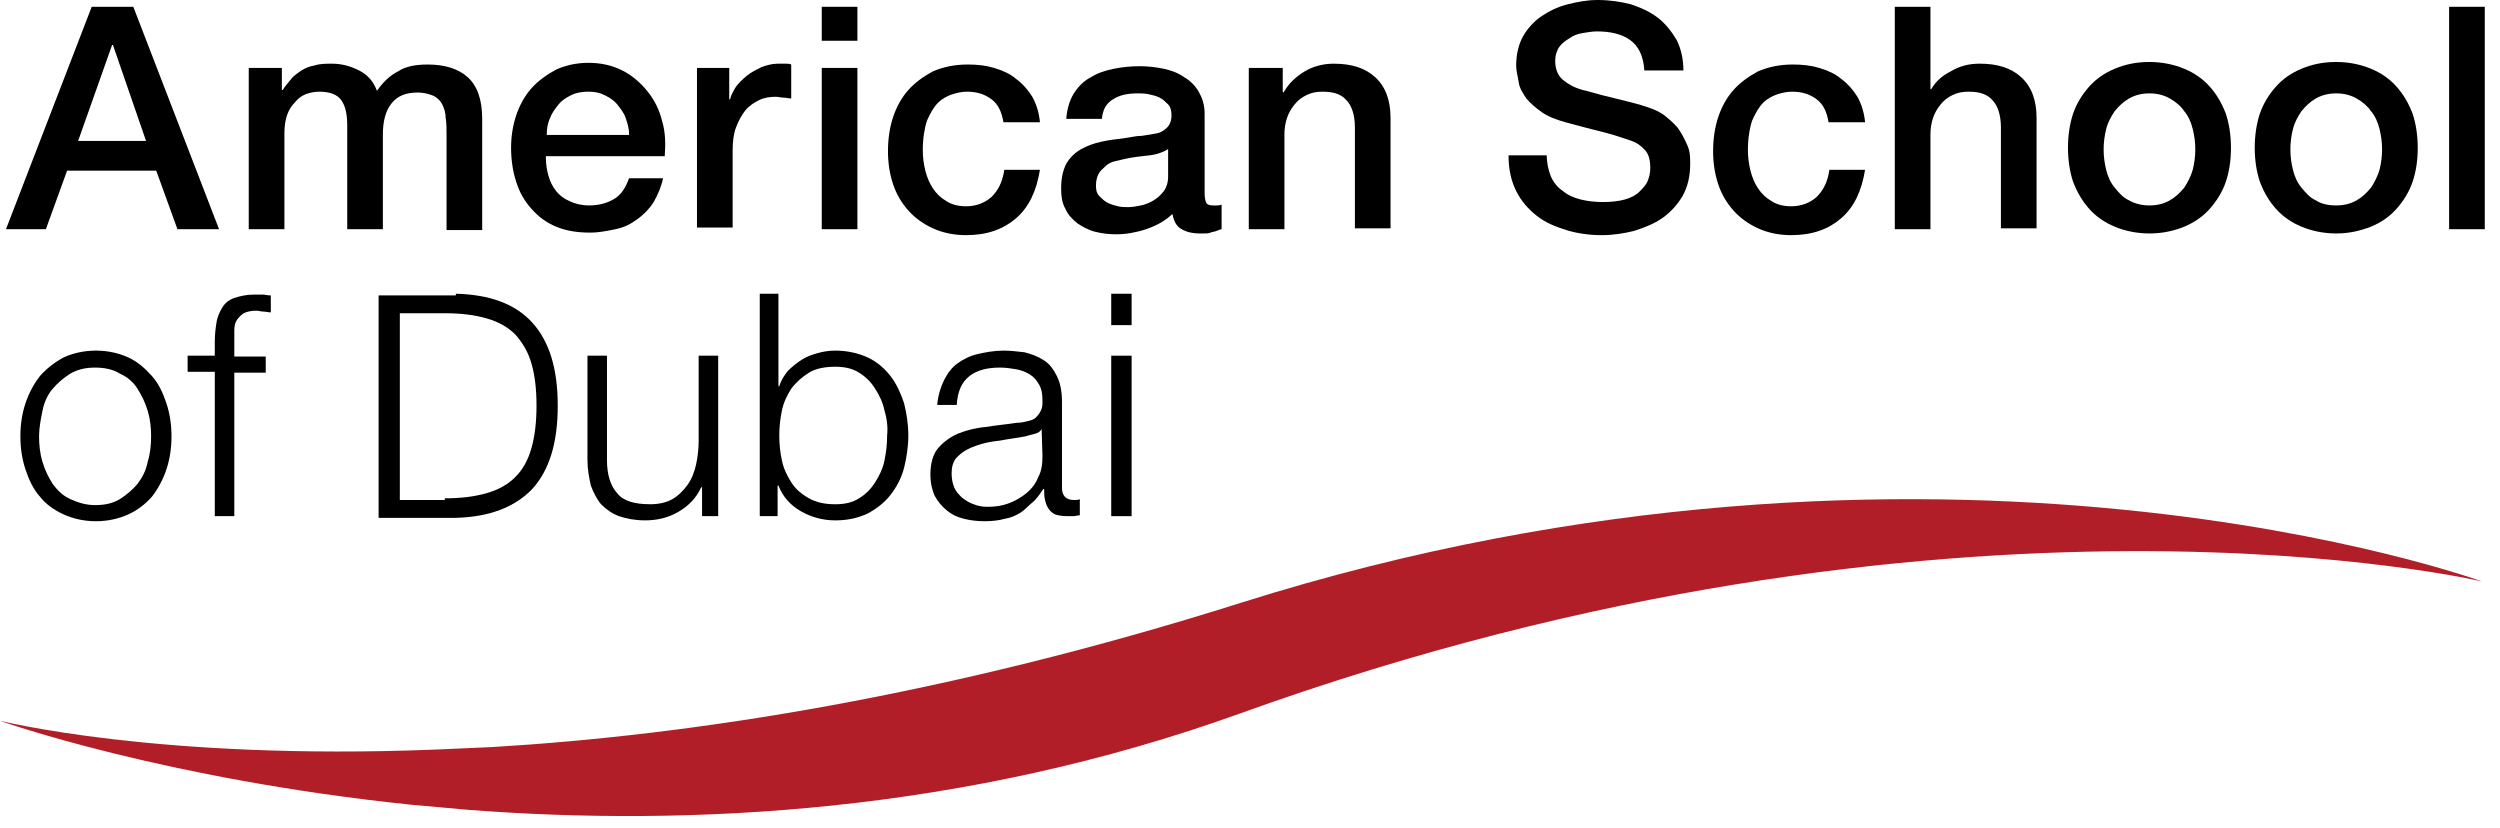 <svg width="148" height="49" viewBox="0 0 148 49" fill="none" xmlns="http://www.w3.org/2000/svg">
<path d="M5.429 0.402H7.892L12.968 13.569H10.505L9.249 10.102H3.972L2.716 13.569H0.354L5.429 0.402ZM4.625 8.343H8.646L6.686 2.664H6.635L4.625 8.343Z" fill="black"/>
<path d="M14.676 4.021H16.686V5.327H16.736C16.887 5.076 17.088 4.875 17.239 4.674C17.39 4.473 17.641 4.322 17.842 4.172C18.093 4.021 18.344 3.92 18.646 3.87C18.948 3.77 19.299 3.77 19.651 3.77C20.254 3.77 20.757 3.92 21.259 4.172C21.762 4.423 22.114 4.825 22.315 5.378C22.666 4.875 23.068 4.473 23.571 4.222C24.023 3.92 24.626 3.82 25.33 3.82C26.335 3.82 27.139 4.071 27.692 4.574C28.245 5.076 28.546 5.88 28.546 7.036V13.62H26.436V8.041C26.436 7.639 26.436 7.287 26.385 6.986C26.385 6.684 26.285 6.383 26.184 6.182C26.084 5.981 25.883 5.78 25.682 5.679C25.43 5.579 25.129 5.478 24.727 5.478C24.023 5.478 23.521 5.679 23.169 6.132C22.817 6.584 22.666 7.187 22.666 7.991V13.569H20.556V7.438C20.556 6.785 20.455 6.282 20.204 5.931C19.953 5.579 19.5 5.428 18.897 5.428C18.646 5.428 18.344 5.478 18.093 5.579C17.842 5.679 17.641 5.83 17.44 6.081C17.239 6.282 17.088 6.534 16.988 6.835C16.887 7.137 16.837 7.488 16.837 7.89V13.569H14.726V4.021H14.676Z" fill="black"/>
<path d="M32.316 9.347C32.316 9.699 32.367 10.051 32.467 10.403C32.568 10.755 32.718 11.056 32.919 11.307C33.12 11.559 33.372 11.76 33.724 11.91C34.025 12.061 34.427 12.162 34.879 12.162C35.482 12.162 35.985 12.011 36.387 11.76C36.789 11.508 37.04 11.106 37.241 10.553H39.252C39.151 11.056 38.95 11.508 38.699 11.961C38.447 12.363 38.096 12.714 37.744 12.966C37.342 13.267 36.94 13.468 36.437 13.569C35.935 13.669 35.482 13.77 34.93 13.77C34.176 13.77 33.523 13.669 32.919 13.418C32.316 13.167 31.864 12.815 31.462 12.363C31.06 11.91 30.758 11.408 30.557 10.755C30.356 10.152 30.256 9.448 30.256 8.744C30.256 8.091 30.356 7.438 30.557 6.835C30.758 6.232 31.06 5.679 31.462 5.226C31.864 4.774 32.367 4.422 32.919 4.121C33.472 3.87 34.126 3.719 34.829 3.719C35.583 3.719 36.236 3.87 36.839 4.171C37.442 4.473 37.945 4.925 38.347 5.427C38.749 5.93 39.051 6.533 39.201 7.186C39.402 7.84 39.402 8.543 39.352 9.247H32.316V9.347ZM37.241 7.94C37.241 7.588 37.141 7.287 37.04 6.985C36.94 6.684 36.739 6.433 36.538 6.181C36.337 5.93 36.086 5.779 35.784 5.628C35.482 5.478 35.181 5.427 34.829 5.427C34.477 5.427 34.126 5.478 33.824 5.628C33.523 5.779 33.271 5.93 33.07 6.181C32.869 6.433 32.668 6.684 32.568 6.985C32.417 7.287 32.367 7.639 32.367 7.99H37.241V7.94Z" fill="black"/>
<path d="M41.211 4.021H43.171V5.88H43.221C43.271 5.629 43.422 5.378 43.573 5.126C43.774 4.875 43.975 4.674 44.226 4.473C44.477 4.272 44.779 4.121 45.081 3.971C45.382 3.87 45.684 3.77 46.035 3.77C46.287 3.77 46.438 3.77 46.538 3.77C46.639 3.77 46.739 3.77 46.84 3.82V5.83C46.689 5.83 46.538 5.78 46.387 5.78C46.236 5.78 46.086 5.729 45.935 5.729C45.583 5.729 45.231 5.78 44.93 5.931C44.628 6.081 44.327 6.282 44.126 6.534C43.925 6.785 43.724 7.137 43.573 7.539C43.422 7.941 43.372 8.393 43.372 8.946V13.469H41.261V4.021H41.211Z" fill="black"/>
<path d="M48.648 0.402H50.759V2.413H48.648V0.402ZM48.648 4.021H50.759V13.569H48.648V4.021Z" fill="black"/>
<path d="M59.403 7.237C59.303 6.634 59.102 6.181 58.7 5.88C58.297 5.578 57.845 5.428 57.242 5.428C56.991 5.428 56.689 5.478 56.388 5.578C56.086 5.679 55.785 5.83 55.533 6.081C55.282 6.332 55.081 6.684 54.88 7.136C54.729 7.588 54.629 8.192 54.629 8.895C54.629 9.297 54.679 9.699 54.78 10.101C54.88 10.503 55.031 10.855 55.232 11.157C55.433 11.458 55.684 11.709 56.036 11.911C56.337 12.111 56.74 12.212 57.192 12.212C57.795 12.212 58.297 12.011 58.7 11.659C59.102 11.257 59.353 10.755 59.453 10.051H61.564C61.363 11.307 60.911 12.262 60.157 12.916C59.403 13.569 58.448 13.921 57.192 13.921C56.438 13.921 55.785 13.77 55.232 13.519C54.679 13.267 54.176 12.916 53.775 12.463C53.372 12.011 53.071 11.508 52.87 10.905C52.669 10.302 52.568 9.649 52.568 8.945C52.568 8.242 52.669 7.538 52.87 6.935C53.071 6.332 53.372 5.779 53.775 5.327C54.176 4.875 54.679 4.523 55.232 4.221C55.835 3.97 56.488 3.819 57.292 3.819C57.845 3.819 58.348 3.87 58.85 4.02C59.353 4.171 59.805 4.372 60.157 4.674C60.559 4.975 60.861 5.327 61.112 5.729C61.363 6.181 61.514 6.684 61.564 7.237H59.403Z" fill="black"/>
<path d="M71.314 11.458C71.314 11.71 71.364 11.911 71.414 12.011C71.464 12.112 71.615 12.162 71.816 12.162C71.866 12.162 71.967 12.162 72.017 12.162C72.118 12.162 72.218 12.162 72.319 12.112V13.569C72.268 13.569 72.168 13.619 72.017 13.669C71.917 13.72 71.766 13.72 71.665 13.77C71.565 13.82 71.414 13.82 71.314 13.82C71.213 13.82 71.062 13.82 71.012 13.82C70.56 13.82 70.208 13.72 69.957 13.569C69.655 13.418 69.504 13.117 69.404 12.664C69.002 13.066 68.449 13.368 67.846 13.569C67.243 13.77 66.64 13.87 66.087 13.87C65.635 13.87 65.233 13.82 64.831 13.72C64.428 13.619 64.077 13.418 63.775 13.217C63.474 12.966 63.222 12.715 63.072 12.363C62.871 12.011 62.82 11.609 62.82 11.157C62.82 10.554 62.921 10.101 63.122 9.699C63.323 9.348 63.624 9.046 63.976 8.845C64.328 8.644 64.73 8.493 65.182 8.393C65.635 8.292 66.037 8.242 66.489 8.192C66.891 8.141 67.243 8.041 67.595 8.041C67.946 7.991 68.248 7.94 68.499 7.89C68.751 7.84 68.951 7.689 69.102 7.538C69.253 7.388 69.353 7.136 69.353 6.835C69.353 6.583 69.303 6.332 69.153 6.181C69.002 6.031 68.851 5.88 68.65 5.779C68.449 5.679 68.248 5.629 67.997 5.578C67.745 5.528 67.544 5.528 67.343 5.528C66.74 5.528 66.288 5.629 65.886 5.88C65.484 6.131 65.283 6.483 65.233 7.036H63.122C63.172 6.433 63.323 5.93 63.574 5.528C63.825 5.126 64.177 4.774 64.579 4.573C64.981 4.322 65.434 4.171 65.936 4.071C66.439 3.97 66.941 3.92 67.494 3.92C67.946 3.92 68.399 3.97 68.901 4.071C69.353 4.171 69.756 4.322 70.107 4.573C70.459 4.774 70.761 5.076 70.962 5.428C71.163 5.779 71.314 6.181 71.314 6.734V11.458ZM69.203 8.795C68.901 8.996 68.499 9.146 68.047 9.197C67.595 9.247 67.092 9.297 66.64 9.398C66.439 9.448 66.187 9.498 65.986 9.549C65.785 9.599 65.584 9.699 65.434 9.85C65.283 10.001 65.132 10.101 65.032 10.302C64.931 10.503 64.881 10.704 64.881 11.006C64.881 11.257 64.931 11.458 65.082 11.609C65.233 11.76 65.383 11.911 65.584 12.011C65.785 12.112 65.986 12.162 66.187 12.212C66.388 12.262 66.64 12.262 66.79 12.262C67.042 12.262 67.293 12.212 67.544 12.162C67.796 12.112 68.047 12.011 68.298 11.86C68.549 11.71 68.751 11.508 68.901 11.307C69.052 11.107 69.153 10.805 69.153 10.453V8.795H69.203Z" fill="black"/>
<path d="M73.928 4.021H75.938V5.428L75.988 5.478C76.29 4.925 76.742 4.523 77.245 4.222C77.747 3.92 78.35 3.77 78.953 3.77C80.009 3.77 80.813 4.021 81.416 4.574C82.019 5.126 82.32 5.931 82.32 6.986V13.519H80.21V7.539C80.21 6.785 80.009 6.232 79.707 5.931C79.406 5.579 78.953 5.428 78.3 5.428C77.948 5.428 77.647 5.478 77.345 5.629C77.044 5.78 76.843 5.931 76.641 6.182C76.441 6.433 76.29 6.684 76.189 6.986C76.089 7.287 76.038 7.639 76.038 7.941V13.569H73.928V4.021Z" fill="black"/>
<path d="M7.589 21.158C8.142 21.409 8.595 21.811 8.997 22.264C9.399 22.716 9.65 23.269 9.851 23.872C10.052 24.475 10.152 25.128 10.152 25.832C10.152 26.535 10.052 27.189 9.851 27.792C9.65 28.395 9.348 28.948 8.997 29.4C8.595 29.852 8.142 30.204 7.589 30.455C7.037 30.706 6.383 30.857 5.68 30.857C4.976 30.857 4.323 30.706 3.77 30.455C3.217 30.204 2.715 29.852 2.363 29.4C1.961 28.948 1.71 28.395 1.509 27.792C1.308 27.189 1.207 26.535 1.207 25.832C1.207 25.128 1.308 24.475 1.509 23.872C1.71 23.269 2.011 22.716 2.363 22.264C2.765 21.811 3.217 21.459 3.77 21.158C4.323 20.907 4.976 20.756 5.68 20.756C6.383 20.756 7.037 20.907 7.589 21.158ZM4.172 22.113C3.77 22.364 3.418 22.666 3.117 23.017C2.815 23.369 2.614 23.821 2.514 24.324C2.413 24.827 2.313 25.329 2.313 25.832C2.313 26.334 2.363 26.837 2.514 27.339C2.664 27.842 2.865 28.244 3.117 28.646C3.418 29.048 3.72 29.349 4.172 29.551C4.624 29.752 5.077 29.902 5.63 29.902C6.182 29.902 6.685 29.802 7.087 29.551C7.489 29.299 7.841 28.998 8.142 28.646C8.444 28.244 8.645 27.842 8.745 27.339C8.896 26.837 8.946 26.334 8.946 25.832C8.946 25.329 8.896 24.827 8.745 24.324C8.595 23.821 8.394 23.419 8.142 23.017C7.891 22.615 7.539 22.314 7.087 22.113C6.685 21.861 6.182 21.761 5.63 21.761C5.077 21.761 4.624 21.861 4.172 22.113Z" fill="black"/>
<path d="M13.871 22.012V30.555H12.716V22.012H11.107V21.057H12.716V20.203C12.716 19.8 12.766 19.398 12.816 19.097C12.866 18.745 13.017 18.444 13.168 18.192C13.319 17.941 13.57 17.74 13.871 17.64C14.173 17.539 14.575 17.439 15.027 17.439C15.178 17.439 15.379 17.439 15.53 17.439C15.681 17.439 15.831 17.489 16.032 17.489V18.494C15.882 18.494 15.731 18.444 15.58 18.444C15.429 18.444 15.329 18.393 15.178 18.393C14.877 18.393 14.625 18.444 14.424 18.544C14.274 18.645 14.123 18.795 14.022 18.946C13.922 19.097 13.871 19.298 13.871 19.549C13.871 19.75 13.871 20.002 13.871 20.253V21.107H15.731V22.062H13.871V22.012Z" fill="black"/>
<path d="M26.987 17.389C28.997 17.439 30.505 17.992 31.51 19.097C32.515 20.203 33.018 21.811 33.018 24.022C33.018 26.234 32.515 27.842 31.51 28.947C30.505 30.003 28.997 30.606 26.987 30.656H22.414V17.489H26.987V17.389ZM26.334 29.5C27.289 29.5 28.093 29.4 28.797 29.199C29.5 28.998 30.053 28.696 30.505 28.244C30.957 27.792 31.259 27.239 31.46 26.535C31.661 25.832 31.762 24.977 31.762 24.022C31.762 23.017 31.661 22.213 31.46 21.51C31.259 20.806 30.907 20.253 30.505 19.801C30.053 19.349 29.5 19.047 28.797 18.846C28.093 18.645 27.289 18.544 26.334 18.544H23.67V29.601H26.334V29.5Z" fill="black"/>
<path d="M41.562 30.555V28.846H41.512C41.21 29.5 40.758 29.952 40.155 30.304C39.552 30.655 38.898 30.806 38.195 30.806C37.592 30.806 37.089 30.706 36.637 30.555C36.235 30.404 35.883 30.153 35.581 29.851C35.33 29.55 35.129 29.148 34.978 28.746C34.878 28.293 34.777 27.791 34.777 27.238V21.057H35.933V27.238C35.933 28.092 36.134 28.746 36.536 29.198C36.888 29.65 37.541 29.851 38.496 29.851C38.999 29.851 39.451 29.751 39.803 29.55C40.155 29.349 40.456 29.047 40.708 28.695C40.959 28.344 41.109 27.942 41.21 27.489C41.311 27.037 41.361 26.535 41.361 26.082V21.057H42.517V30.555H41.562Z" fill="black"/>
<path d="M46.084 17.389V22.866H46.134C46.235 22.515 46.436 22.213 46.637 21.962C46.888 21.711 47.139 21.51 47.441 21.309C47.743 21.108 48.044 21.007 48.396 20.907C48.748 20.806 49.099 20.756 49.451 20.756C50.155 20.756 50.808 20.907 51.361 21.158C51.914 21.409 52.366 21.811 52.718 22.264C53.07 22.716 53.321 23.269 53.522 23.872C53.673 24.475 53.773 25.128 53.773 25.781C53.773 26.435 53.673 27.088 53.522 27.691C53.371 28.294 53.07 28.847 52.718 29.299C52.366 29.752 51.914 30.103 51.361 30.405C50.808 30.656 50.205 30.807 49.451 30.807C48.697 30.807 47.994 30.606 47.391 30.254C46.788 29.902 46.335 29.4 46.084 28.746H46.034V30.556H44.978V17.389H46.084ZM52.366 24.324C52.266 23.821 52.065 23.419 51.813 23.017C51.562 22.615 51.261 22.314 50.858 22.062C50.456 21.811 50.004 21.711 49.451 21.711C48.848 21.711 48.295 21.811 47.893 22.062C47.491 22.314 47.139 22.615 46.838 23.017C46.587 23.419 46.386 23.821 46.285 24.324C46.185 24.826 46.134 25.279 46.134 25.781C46.134 26.284 46.185 26.786 46.285 27.239C46.386 27.741 46.587 28.143 46.838 28.545C47.089 28.947 47.441 29.249 47.893 29.5C48.346 29.752 48.848 29.852 49.451 29.852C50.004 29.852 50.456 29.752 50.858 29.5C51.261 29.249 51.562 28.947 51.813 28.545C52.065 28.143 52.266 27.741 52.366 27.239C52.467 26.736 52.517 26.284 52.517 25.781C52.567 25.329 52.517 24.826 52.366 24.324Z" fill="black"/>
<path d="M55.884 22.515C56.085 22.113 56.337 21.761 56.688 21.51C57.04 21.258 57.442 21.057 57.894 20.957C58.347 20.856 58.849 20.756 59.402 20.756C59.804 20.756 60.256 20.806 60.658 20.856C61.06 20.957 61.462 21.108 61.764 21.309C62.116 21.51 62.367 21.861 62.568 22.264C62.769 22.666 62.87 23.168 62.87 23.821V28.897C62.87 29.349 63.121 29.601 63.573 29.601C63.724 29.601 63.825 29.601 63.925 29.551V30.505C63.774 30.505 63.674 30.556 63.573 30.556C63.473 30.556 63.322 30.556 63.171 30.556C62.87 30.556 62.618 30.505 62.468 30.455C62.267 30.355 62.166 30.254 62.066 30.103C61.965 29.953 61.915 29.802 61.865 29.601C61.814 29.4 61.814 29.148 61.814 28.948H61.764C61.563 29.249 61.362 29.551 61.111 29.752C60.859 29.953 60.658 30.204 60.407 30.355C60.156 30.505 59.854 30.656 59.503 30.706C59.151 30.807 58.749 30.857 58.296 30.857C57.844 30.857 57.442 30.807 57.04 30.706C56.638 30.606 56.337 30.455 56.035 30.204C55.733 29.953 55.532 29.701 55.331 29.349C55.181 28.998 55.08 28.596 55.08 28.093C55.08 27.44 55.231 26.887 55.532 26.535C55.834 26.183 56.236 25.882 56.688 25.681C57.191 25.48 57.744 25.329 58.347 25.279C58.95 25.178 59.553 25.128 60.206 25.028C60.457 25.028 60.658 24.977 60.859 24.927C61.06 24.877 61.211 24.827 61.312 24.726C61.412 24.625 61.513 24.525 61.613 24.324C61.714 24.123 61.714 23.972 61.714 23.721C61.714 23.319 61.663 23.017 61.513 22.766C61.362 22.515 61.211 22.314 60.96 22.163C60.709 22.012 60.457 21.912 60.156 21.861C59.854 21.811 59.553 21.761 59.201 21.761C58.447 21.761 57.844 21.912 57.392 22.264C56.94 22.615 56.688 23.168 56.638 23.972H55.482C55.532 23.419 55.683 22.917 55.884 22.515ZM61.664 25.379C61.613 25.53 61.462 25.631 61.261 25.681C61.06 25.731 60.859 25.781 60.709 25.832C60.206 25.932 59.704 25.982 59.201 26.083C58.699 26.133 58.196 26.234 57.794 26.384C57.342 26.535 56.99 26.736 56.739 26.988C56.437 27.239 56.337 27.591 56.337 28.043C56.337 28.344 56.387 28.596 56.487 28.847C56.588 29.098 56.739 29.249 56.94 29.45C57.141 29.601 57.342 29.752 57.643 29.852C57.894 29.953 58.146 30.003 58.447 30.003C58.9 30.003 59.301 29.953 59.704 29.802C60.106 29.651 60.457 29.45 60.759 29.199C61.06 28.948 61.312 28.646 61.462 28.244C61.664 27.892 61.714 27.44 61.714 26.988L61.664 25.379Z" fill="black"/>
<path d="M66.991 17.389V19.248H65.785V17.389H66.991ZM66.991 21.057V30.556H65.785V21.057H66.991Z" fill="black"/>
<path d="M0 42.667C0 42.667 9.348 45.029 25.731 44.376C26.837 44.325 27.993 44.275 29.149 44.225C40.959 43.521 55.985 41.209 73.474 35.681C114.734 22.665 146.947 34.425 146.947 34.425C146.947 34.425 115.638 27.038 73.474 42.215C57.04 48.145 40.808 48.949 27.741 47.944C26.585 47.843 25.48 47.743 24.374 47.642C9.75 46.135 -0.05 42.667 0 42.667Z" fill="#B21E28"/>
<path d="M91.566 9.146C91.566 9.649 91.667 10.101 91.817 10.453C91.968 10.805 92.219 11.107 92.521 11.307C92.823 11.559 93.174 11.71 93.576 11.81C93.978 11.911 94.431 11.961 94.883 11.961C95.386 11.961 95.838 11.911 96.19 11.81C96.541 11.71 96.843 11.559 97.044 11.358C97.245 11.157 97.446 10.956 97.547 10.704C97.647 10.453 97.697 10.202 97.697 9.951C97.697 9.448 97.597 9.096 97.346 8.845C97.094 8.594 96.893 8.443 96.592 8.342C96.139 8.192 95.587 7.991 94.984 7.84C94.38 7.689 93.576 7.488 92.672 7.237C92.119 7.086 91.616 6.885 91.265 6.634C90.913 6.382 90.611 6.131 90.36 5.83C90.159 5.528 89.958 5.227 89.908 4.875C89.858 4.523 89.757 4.221 89.757 3.87C89.757 3.216 89.908 2.613 90.159 2.161C90.41 1.709 90.812 1.256 91.265 0.955C91.717 0.653 92.219 0.402 92.823 0.251C93.426 0.101 93.978 0 94.582 0C95.285 0 95.938 0.101 96.541 0.251C97.144 0.452 97.697 0.704 98.15 1.055C98.602 1.407 98.954 1.859 99.255 2.362C99.507 2.865 99.657 3.468 99.657 4.171H97.346C97.295 3.317 96.994 2.714 96.491 2.362C95.989 2.01 95.335 1.859 94.531 1.859C94.28 1.859 93.978 1.91 93.677 1.96C93.375 2.01 93.124 2.111 92.923 2.261C92.672 2.412 92.471 2.563 92.32 2.764C92.169 2.965 92.069 3.267 92.069 3.618C92.069 4.071 92.219 4.473 92.521 4.724C92.823 4.975 93.174 5.176 93.677 5.327C93.727 5.327 93.928 5.377 94.28 5.478C94.632 5.578 94.984 5.679 95.436 5.779C95.838 5.88 96.24 5.98 96.642 6.081C97.044 6.181 97.346 6.282 97.496 6.332C97.949 6.483 98.3 6.634 98.602 6.885C98.903 7.136 99.205 7.388 99.406 7.689C99.607 7.991 99.758 8.292 99.909 8.644C100.059 8.996 100.059 9.348 100.059 9.699C100.059 10.453 99.909 11.056 99.607 11.609C99.305 12.112 98.903 12.564 98.401 12.916C97.898 13.267 97.346 13.469 96.743 13.669C96.139 13.82 95.486 13.921 94.833 13.921C94.079 13.921 93.375 13.82 92.722 13.619C92.069 13.418 91.466 13.167 90.963 12.765C90.461 12.363 90.058 11.911 89.757 11.307C89.456 10.704 89.305 10.001 89.305 9.197H91.566V9.146Z" fill="black"/>
<path d="M108.251 7.237C108.15 6.634 107.949 6.181 107.547 5.88C107.145 5.578 106.693 5.428 106.09 5.428C105.838 5.428 105.537 5.478 105.235 5.578C104.934 5.679 104.632 5.83 104.381 6.081C104.13 6.332 103.929 6.684 103.728 7.136C103.577 7.588 103.476 8.192 103.476 8.895C103.476 9.297 103.527 9.699 103.627 10.101C103.728 10.503 103.879 10.855 104.08 11.157C104.281 11.458 104.532 11.709 104.884 11.911C105.185 12.111 105.587 12.212 106.04 12.212C106.643 12.212 107.145 12.011 107.547 11.659C107.949 11.257 108.201 10.755 108.301 10.051H110.412C110.211 11.307 109.758 12.262 109.005 12.916C108.251 13.569 107.296 13.921 106.04 13.921C105.286 13.921 104.632 13.77 104.08 13.519C103.527 13.267 103.024 12.916 102.622 12.463C102.22 12.011 101.919 11.508 101.718 10.905C101.517 10.302 101.416 9.649 101.416 8.945C101.416 8.242 101.517 7.538 101.718 6.935C101.919 6.332 102.22 5.779 102.622 5.327C103.024 4.875 103.527 4.523 104.08 4.221C104.683 3.97 105.336 3.819 106.14 3.819C106.693 3.819 107.195 3.87 107.698 4.02C108.201 4.171 108.653 4.372 109.005 4.674C109.407 4.975 109.708 5.327 109.959 5.729C110.211 6.181 110.361 6.684 110.412 7.237H108.251Z" fill="black"/>
<path d="M112.172 0.402H114.283V5.277H114.333C114.584 4.825 114.986 4.473 115.489 4.222C115.991 3.92 116.544 3.769 117.197 3.769C118.253 3.769 119.057 4.021 119.66 4.574C120.263 5.126 120.565 5.93 120.565 6.986V13.519H118.454V7.539C118.454 6.785 118.253 6.232 117.951 5.93C117.65 5.579 117.197 5.428 116.544 5.428C116.192 5.428 115.891 5.478 115.589 5.629C115.288 5.78 115.087 5.93 114.886 6.182C114.685 6.433 114.534 6.684 114.433 6.986C114.333 7.287 114.283 7.639 114.283 7.941V13.569H112.172V0.402Z" fill="black"/>
<path d="M127.248 13.821C126.495 13.821 125.791 13.67 125.188 13.418C124.585 13.167 124.082 12.815 123.68 12.363C123.278 11.911 122.977 11.408 122.725 10.755C122.524 10.152 122.424 9.448 122.424 8.745C122.424 8.041 122.524 7.338 122.725 6.735C122.926 6.131 123.278 5.579 123.68 5.126C124.082 4.674 124.585 4.322 125.188 4.071C125.791 3.82 126.444 3.669 127.248 3.669C128.002 3.669 128.706 3.82 129.309 4.071C129.912 4.322 130.414 4.674 130.816 5.126C131.219 5.579 131.52 6.081 131.771 6.735C131.972 7.338 132.073 8.041 132.073 8.745C132.073 9.499 131.972 10.152 131.771 10.755C131.57 11.358 131.219 11.911 130.816 12.363C130.414 12.815 129.912 13.167 129.309 13.418C128.706 13.67 128.002 13.821 127.248 13.821ZM127.248 12.162C127.701 12.162 128.103 12.062 128.454 11.861C128.806 11.66 129.058 11.408 129.309 11.107C129.51 10.805 129.711 10.403 129.811 10.051C129.912 9.649 129.962 9.247 129.962 8.845C129.962 8.443 129.912 8.041 129.811 7.639C129.711 7.237 129.56 6.885 129.309 6.584C129.108 6.282 128.806 6.031 128.454 5.83C128.103 5.629 127.701 5.528 127.248 5.528C126.796 5.528 126.394 5.629 126.042 5.83C125.69 6.031 125.439 6.282 125.188 6.584C124.987 6.885 124.786 7.237 124.685 7.639C124.585 8.041 124.535 8.443 124.535 8.845C124.535 9.247 124.585 9.649 124.685 10.051C124.786 10.453 124.937 10.805 125.188 11.107C125.439 11.408 125.69 11.71 126.042 11.861C126.394 12.062 126.796 12.162 127.248 12.162Z" fill="black"/>
<path d="M138.305 13.821C137.551 13.821 136.848 13.67 136.245 13.418C135.641 13.167 135.139 12.815 134.737 12.363C134.335 11.911 134.033 11.408 133.782 10.755C133.581 10.152 133.48 9.448 133.48 8.745C133.48 8.041 133.581 7.338 133.782 6.735C133.983 6.131 134.335 5.579 134.737 5.126C135.139 4.674 135.641 4.322 136.245 4.071C136.848 3.82 137.501 3.669 138.305 3.669C139.059 3.669 139.762 3.82 140.365 4.071C140.969 4.322 141.471 4.674 141.873 5.126C142.275 5.579 142.577 6.081 142.828 6.735C143.029 7.338 143.13 8.041 143.13 8.745C143.13 9.499 143.029 10.152 142.828 10.755C142.627 11.358 142.275 11.911 141.873 12.363C141.471 12.815 140.969 13.167 140.365 13.418C139.712 13.67 139.059 13.821 138.305 13.821ZM138.305 12.162C138.757 12.162 139.159 12.062 139.511 11.861C139.863 11.66 140.114 11.408 140.365 11.107C140.566 10.805 140.768 10.403 140.868 10.051C140.969 9.649 141.019 9.247 141.019 8.845C141.019 8.443 140.969 8.041 140.868 7.639C140.768 7.237 140.617 6.885 140.365 6.584C140.164 6.282 139.863 6.031 139.511 5.83C139.159 5.629 138.757 5.528 138.305 5.528C137.853 5.528 137.451 5.629 137.099 5.83C136.747 6.031 136.496 6.282 136.245 6.584C136.043 6.885 135.842 7.237 135.742 7.639C135.641 8.041 135.591 8.443 135.591 8.845C135.591 9.247 135.641 9.649 135.742 10.051C135.842 10.453 135.993 10.805 136.245 11.107C136.496 11.408 136.747 11.71 137.099 11.861C137.4 12.062 137.802 12.162 138.305 12.162Z" fill="black"/>
<path d="M144.988 0.402H147.099V13.569H144.988V0.402Z" fill="black"/>
</svg>
